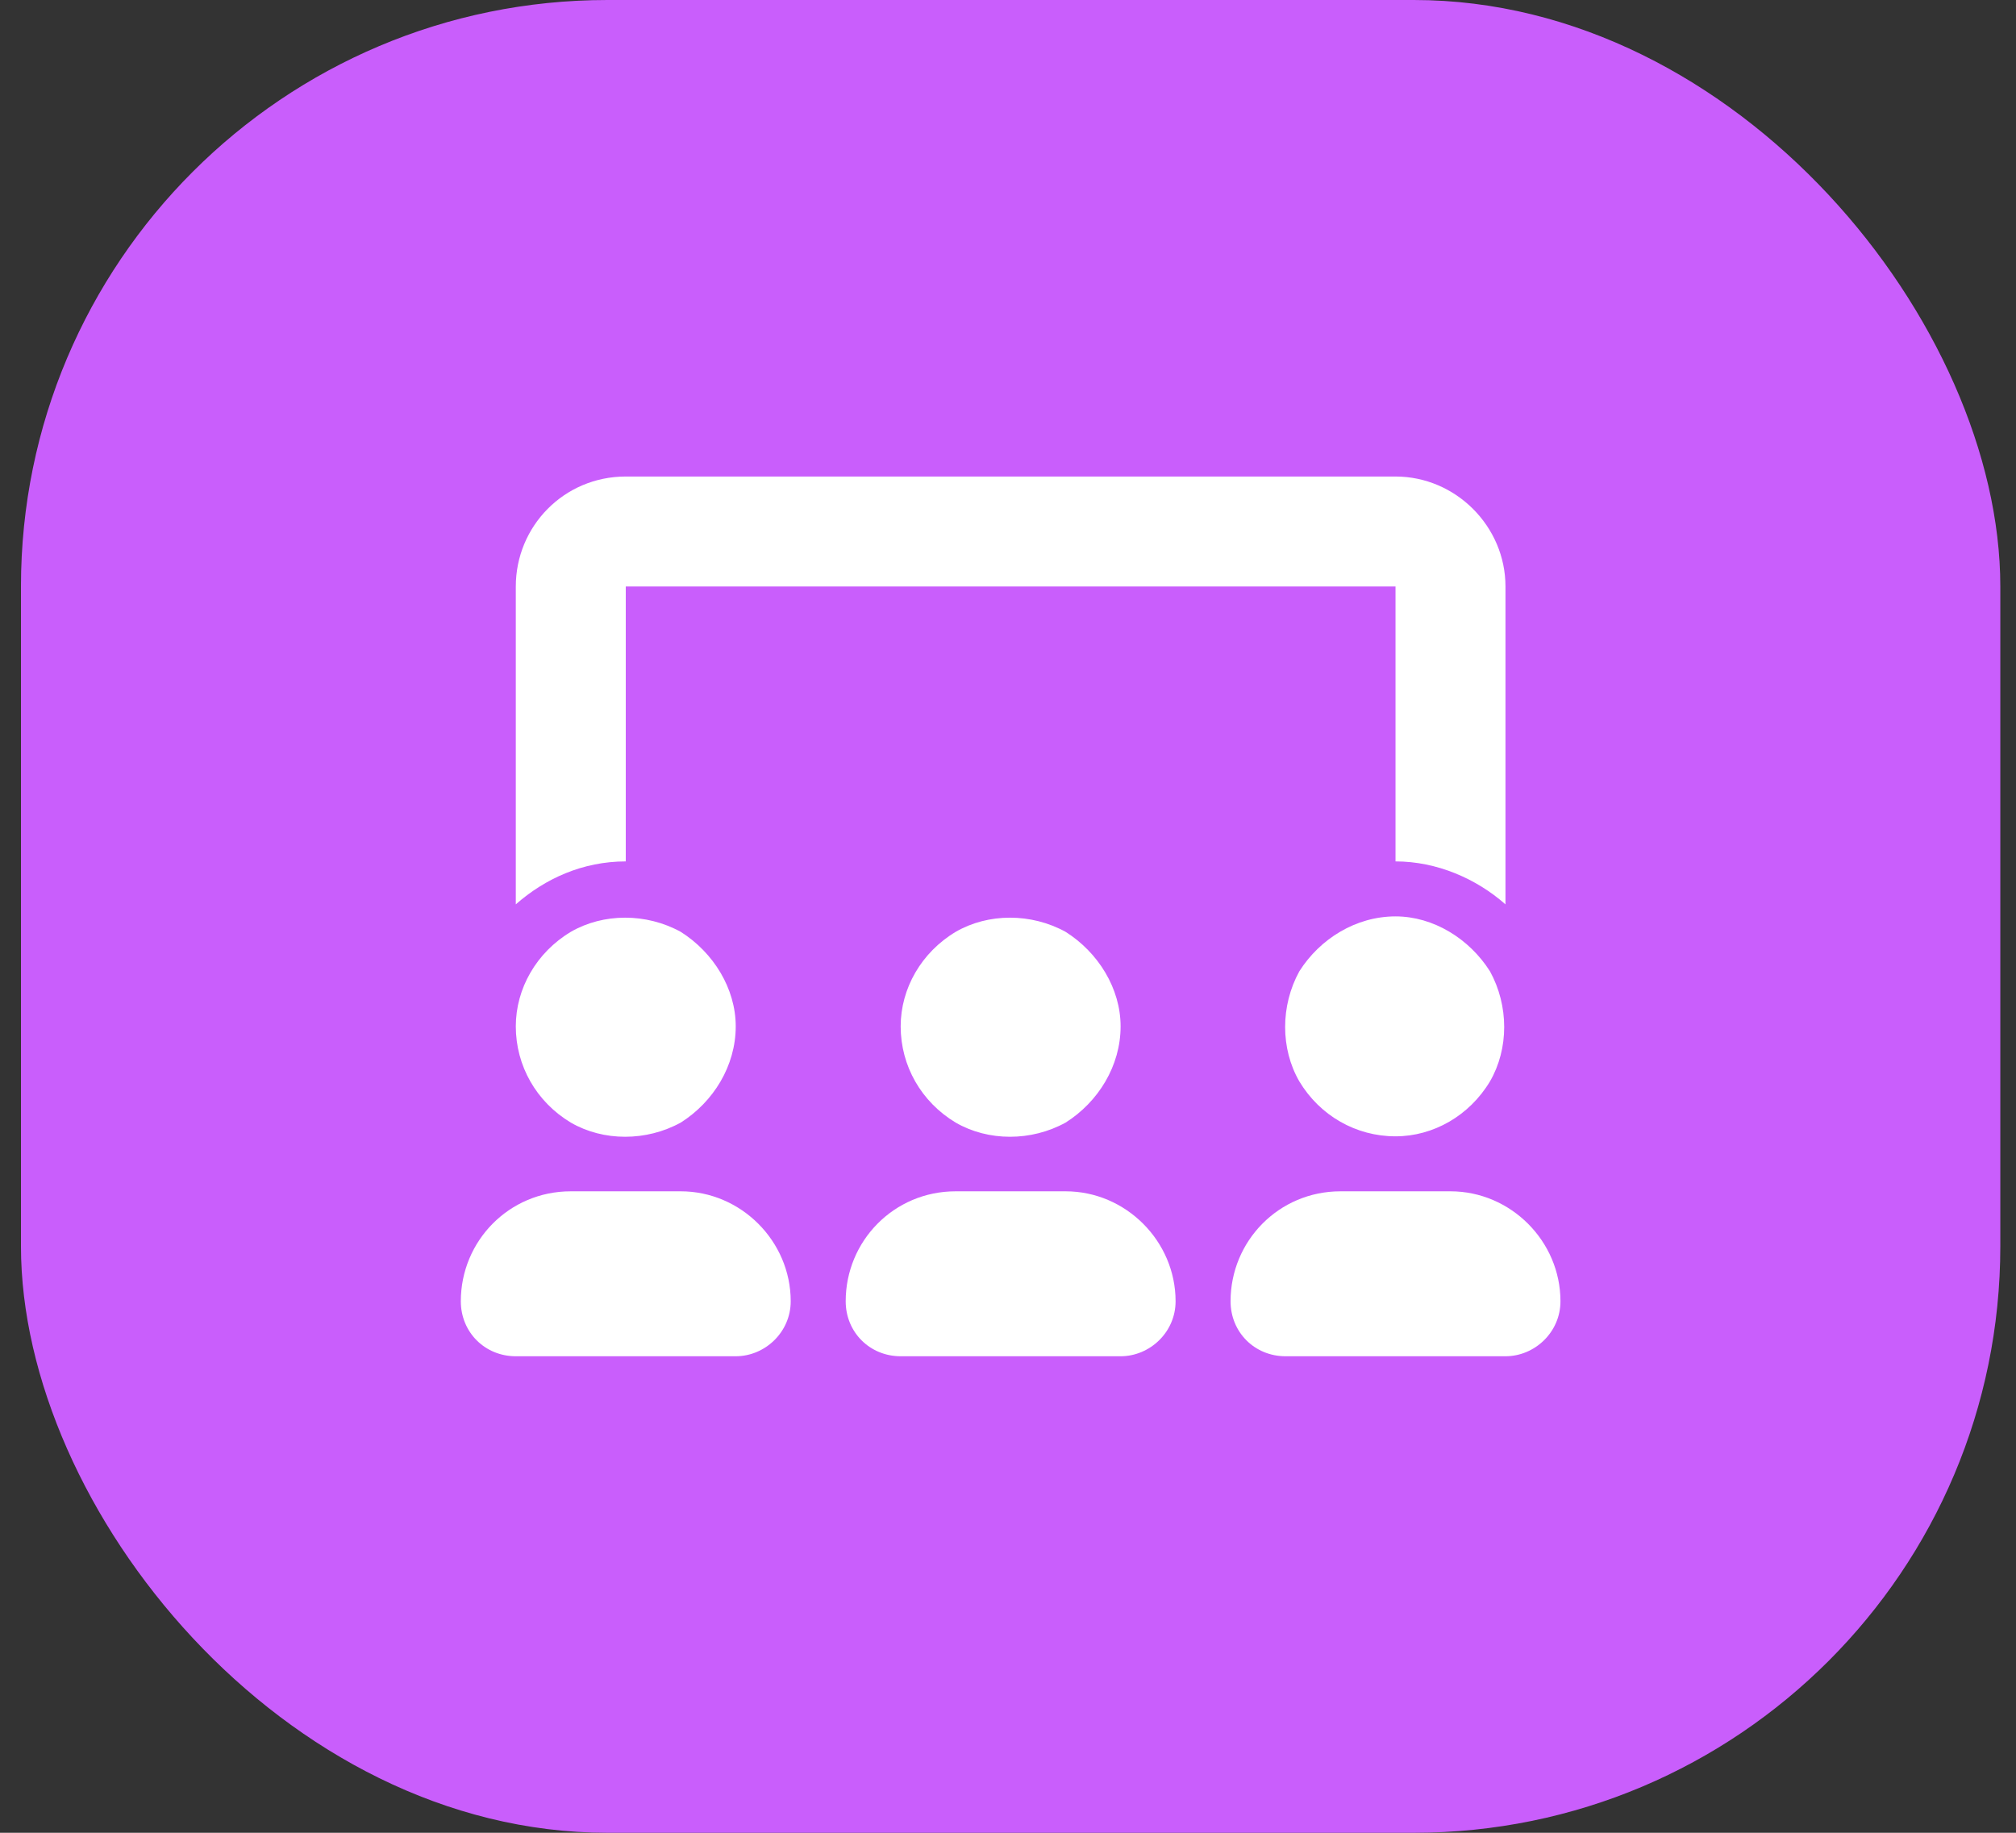 <svg width="55" height="50" viewBox="0 0 55 50" fill="none" xmlns="http://www.w3.org/2000/svg">
<rect x="0" y="0" width="55" height="50" fill="#333333" stroke="none"/>
<rect x="0.572" width="54" height="50" rx="16" fill="#C95EFC"/>
<path d="M17.072 13H38.072C39.713 13 41.072 14.359 41.072 16V24.672C40.275 23.969 39.197 23.5 38.072 23.5V16H17.072V23.5C15.9 23.5 14.869 23.969 14.072 24.672V16C14.072 14.359 15.385 13 17.072 13ZM20.072 28C20.072 29.078 19.463 30.062 18.572 30.625C17.635 31.141 16.463 31.141 15.572 30.625C14.635 30.062 14.072 29.078 14.072 28C14.072 26.969 14.635 25.984 15.572 25.422C16.463 24.906 17.635 24.906 18.572 25.422C19.463 25.984 20.072 26.969 20.072 28ZM12.572 35.5C12.572 33.859 13.885 32.5 15.572 32.5H18.572C20.213 32.5 21.572 33.859 21.572 35.5C21.572 36.344 20.869 37 20.072 37H14.072C13.229 37 12.572 36.344 12.572 35.5ZM30.572 28C30.572 29.078 29.963 30.062 29.072 30.625C28.135 31.141 26.963 31.141 26.072 30.625C25.135 30.062 24.572 29.078 24.572 28C24.572 26.969 25.135 25.984 26.072 25.422C26.963 24.906 28.135 24.906 29.072 25.422C29.963 25.984 30.572 26.969 30.572 28ZM23.072 35.5C23.072 33.859 24.385 32.5 26.072 32.5H29.072C30.713 32.5 32.072 33.859 32.072 35.5C32.072 36.344 31.369 37 30.572 37H24.572C23.729 37 23.072 36.344 23.072 35.5ZM38.072 31C36.994 31 36.01 30.438 35.447 29.5C34.932 28.609 34.932 27.438 35.447 26.5C36.01 25.609 36.994 25 38.072 25C39.103 25 40.088 25.609 40.65 26.5C41.166 27.438 41.166 28.609 40.65 29.5C40.088 30.438 39.103 31 38.072 31ZM36.572 32.5H39.572C41.213 32.5 42.572 33.859 42.572 35.5C42.572 36.344 41.869 37 41.072 37H35.072C34.228 37 33.572 36.344 33.572 35.5C33.572 33.859 34.885 32.5 36.572 32.5Z" fill="white"/>
</svg>
